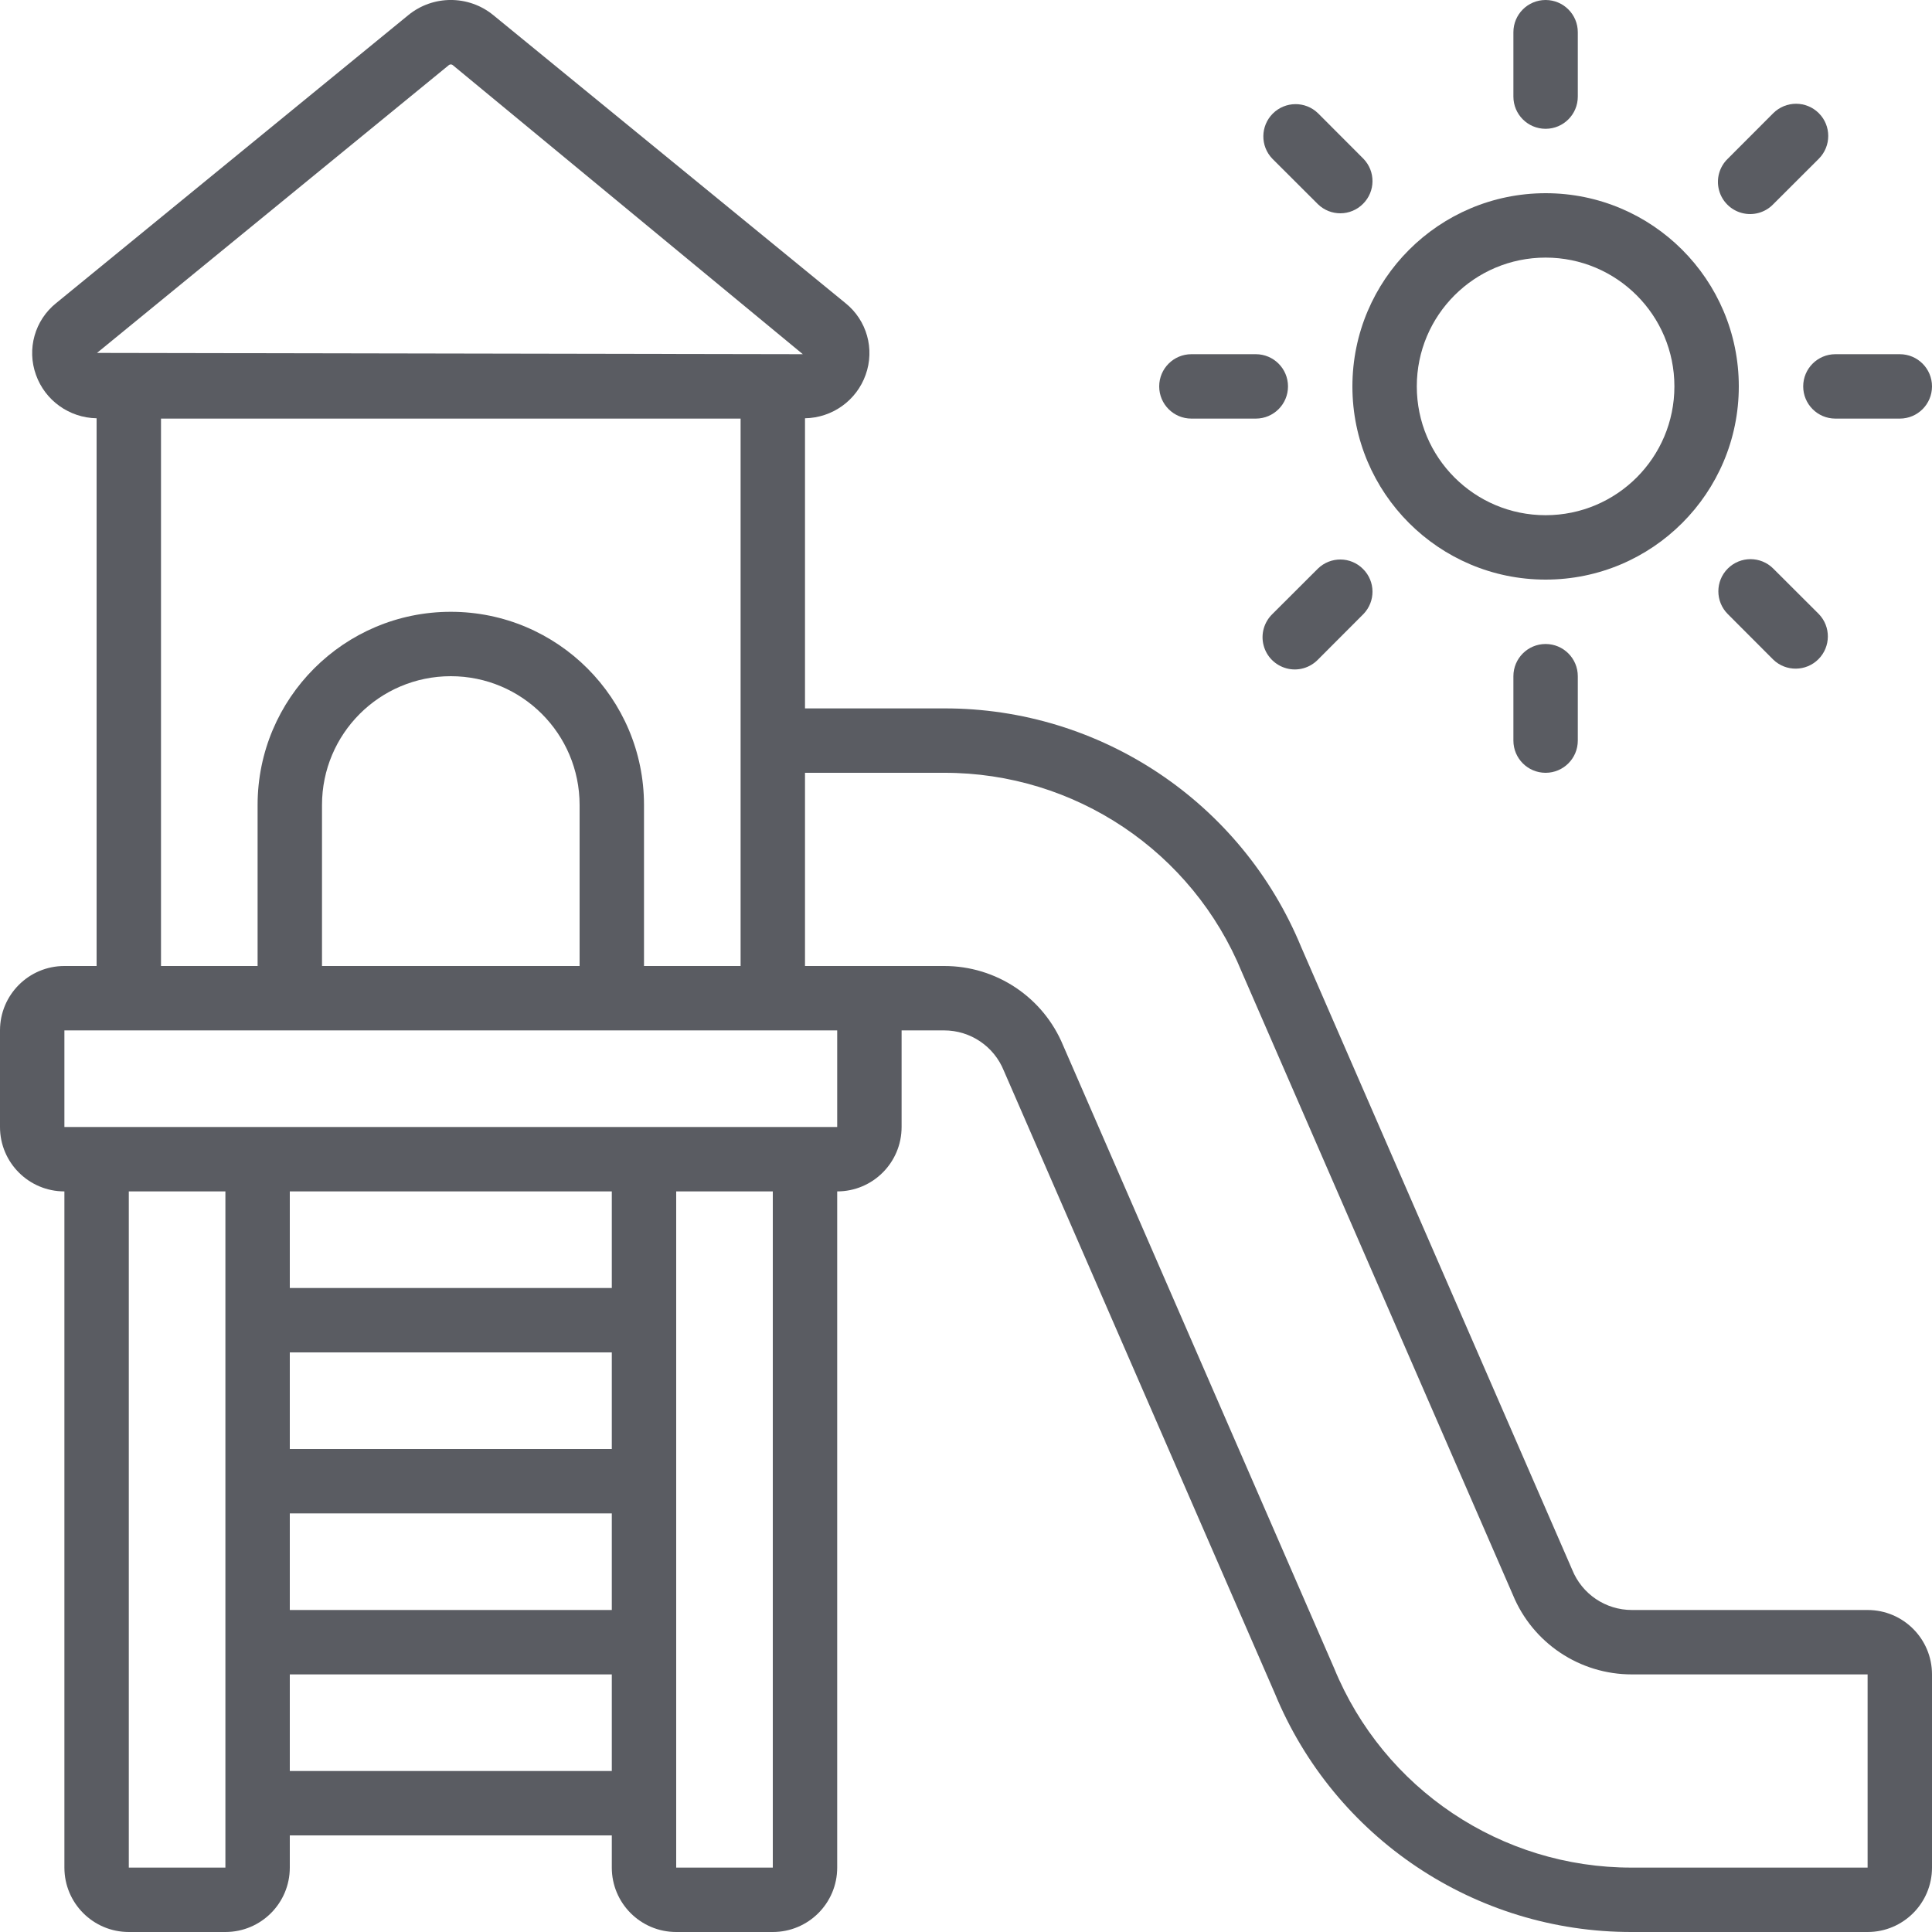 <svg width="24" height="24" viewBox="0 0 24 24" fill="none" xmlns="http://www.w3.org/2000/svg">
<path d="M16.8 4.8C16.8 6.125 17.875 7.2 19.2 7.2C20.526 7.2 21.6 6.125 21.6 4.8C21.6 3.475 20.526 2.4 19.2 2.4C17.875 2.401 16.801 3.475 16.8 4.8ZM19.2 3.2C20.084 3.2 20.8 3.916 20.8 4.8C20.8 5.684 20.084 6.4 19.2 6.4C18.316 6.4 17.6 5.684 17.6 4.8C17.6 3.916 18.316 3.2 19.2 3.2Z" fill="#5A5C62"/>
<path d="M19.6 1.2V0.4C19.6 0.179 19.421 0 19.2 0C18.979 0 18.8 0.179 18.8 0.4V1.2C18.8 1.421 18.979 1.6 19.2 1.6C19.421 1.6 19.6 1.421 19.6 1.2Z" fill="#5A5C62"/>
<path d="M18.8 8.4V9.2C18.8 9.421 18.979 9.6 19.2 9.6C19.421 9.6 19.6 9.421 19.6 9.2V8.4C19.6 8.179 19.421 8 19.2 8C18.979 8 18.8 8.179 18.8 8.4Z" fill="#5A5C62"/>
<path d="M23.6 4.4H22.8C22.579 4.4 22.4 4.579 22.4 4.8C22.4 5.021 22.579 5.2 22.8 5.2H23.6C23.821 5.2 24 5.021 24 4.8C24 4.579 23.821 4.4 23.6 4.4Z" fill="#5A5C62"/>
<path d="M14.8 4.4C14.579 4.4 14.4 4.579 14.4 4.8C14.4 5.021 14.579 5.2 14.8 5.2H15.6C15.821 5.2 16 5.021 16 4.8C16 4.579 15.821 4.4 15.6 4.4H14.8Z" fill="#5A5C62"/>
<path d="M16.372 1.406C16.215 1.254 15.965 1.257 15.811 1.411C15.657 1.565 15.654 1.815 15.806 1.972L16.372 2.537C16.529 2.689 16.778 2.687 16.932 2.532C17.087 2.378 17.089 2.129 16.937 1.972L16.372 1.406Z" fill="#5A5C62"/>
<path d="M21.463 7.063C21.307 7.219 21.307 7.472 21.463 7.628L22.028 8.194C22.185 8.346 22.435 8.343 22.589 8.189C22.743 8.035 22.746 7.785 22.594 7.628L22.028 7.063C21.872 6.907 21.619 6.907 21.463 7.063Z" fill="#5A5C62"/>
<path d="M22.594 1.406C22.438 1.25 22.185 1.25 22.028 1.406L21.463 1.972C21.359 2.072 21.317 2.221 21.354 2.361C21.39 2.5 21.5 2.61 21.639 2.646C21.779 2.683 21.928 2.641 22.028 2.537L22.594 1.972C22.75 1.815 22.75 1.562 22.594 1.406Z" fill="#5A5C62"/>
<path d="M16.372 7.063L15.806 7.628C15.702 7.729 15.66 7.878 15.697 8.017C15.733 8.157 15.843 8.266 15.983 8.303C16.122 8.34 16.271 8.298 16.372 8.194L16.937 7.628C17.089 7.471 17.087 7.222 16.932 7.068C16.778 6.913 16.529 6.911 16.372 7.063Z" fill="#5A5C62"/>
<path d="M23.2 20H20.272C19.945 20 19.652 19.802 19.53 19.499L16.164 11.765C15.424 9.968 13.672 8.796 11.728 8.8H10V5.196C10.339 5.19 10.639 4.976 10.753 4.657C10.869 4.336 10.768 3.978 10.502 3.765L6.128 0.188C5.821 -0.063 5.379 -0.063 5.072 0.188L0.698 3.765C0.432 3.978 0.331 4.336 0.447 4.657C0.561 4.976 0.861 5.19 1.2 5.196V12H0.8C0.358 12 0 12.358 0 12.8V14C0 14.442 0.358 14.8 0.8 14.8V23.2C0.8 23.642 1.158 24 1.6 24H2.8C3.242 24 3.6 23.642 3.6 23.2V22.8H7.6V23.2C7.6 23.642 7.958 24 8.4 24H9.6C10.042 24 10.4 23.642 10.4 23.2V14.8C10.842 14.8 11.2 14.442 11.2 14V12.8H11.728C12.055 12.8 12.348 12.998 12.47 13.301L15.836 21.035C16.576 22.832 18.328 24.004 20.272 24H23.2C23.642 24 24 23.642 24 23.2V20.8C24 20.358 23.642 20 23.2 20ZM5.578 0.807C5.591 0.798 5.609 0.798 5.622 0.807L9.973 4.4L1.205 4.384L5.578 0.807ZM2 5.2H9.2V12H8V10C8 8.674 6.925 7.6 5.6 7.6C4.275 7.6 3.2 8.674 3.2 10V12H2V5.2ZM7.2 12H4V10C4 9.116 4.716 8.4 5.6 8.4C6.484 8.4 7.2 9.116 7.2 10V12ZM1.6 23.2V14.8H2.8V23.2H1.6ZM7.6 14.8V16H3.6V14.8H7.6ZM7.6 18H3.6V16.8H7.6V18ZM3.6 18.8H7.6V20H3.6V18.8ZM3.6 22V20.8H7.6V22H3.6ZM9.6 23.2H8.4V14.8H9.6V23.2ZM10.4 14H0.8V12.8H10.4V14ZM23.2 23.2L20.272 23.2C18.65 23.203 17.188 22.223 16.573 20.723L13.207 12.988C12.96 12.389 12.376 11.999 11.728 12H10V9.6L11.728 9.6C13.35 9.597 14.812 10.576 15.427 12.077L18.793 19.811C19.04 20.411 19.624 20.801 20.272 20.8H23.2V23.2Z" fill="#5A5C62"/>
</svg>
